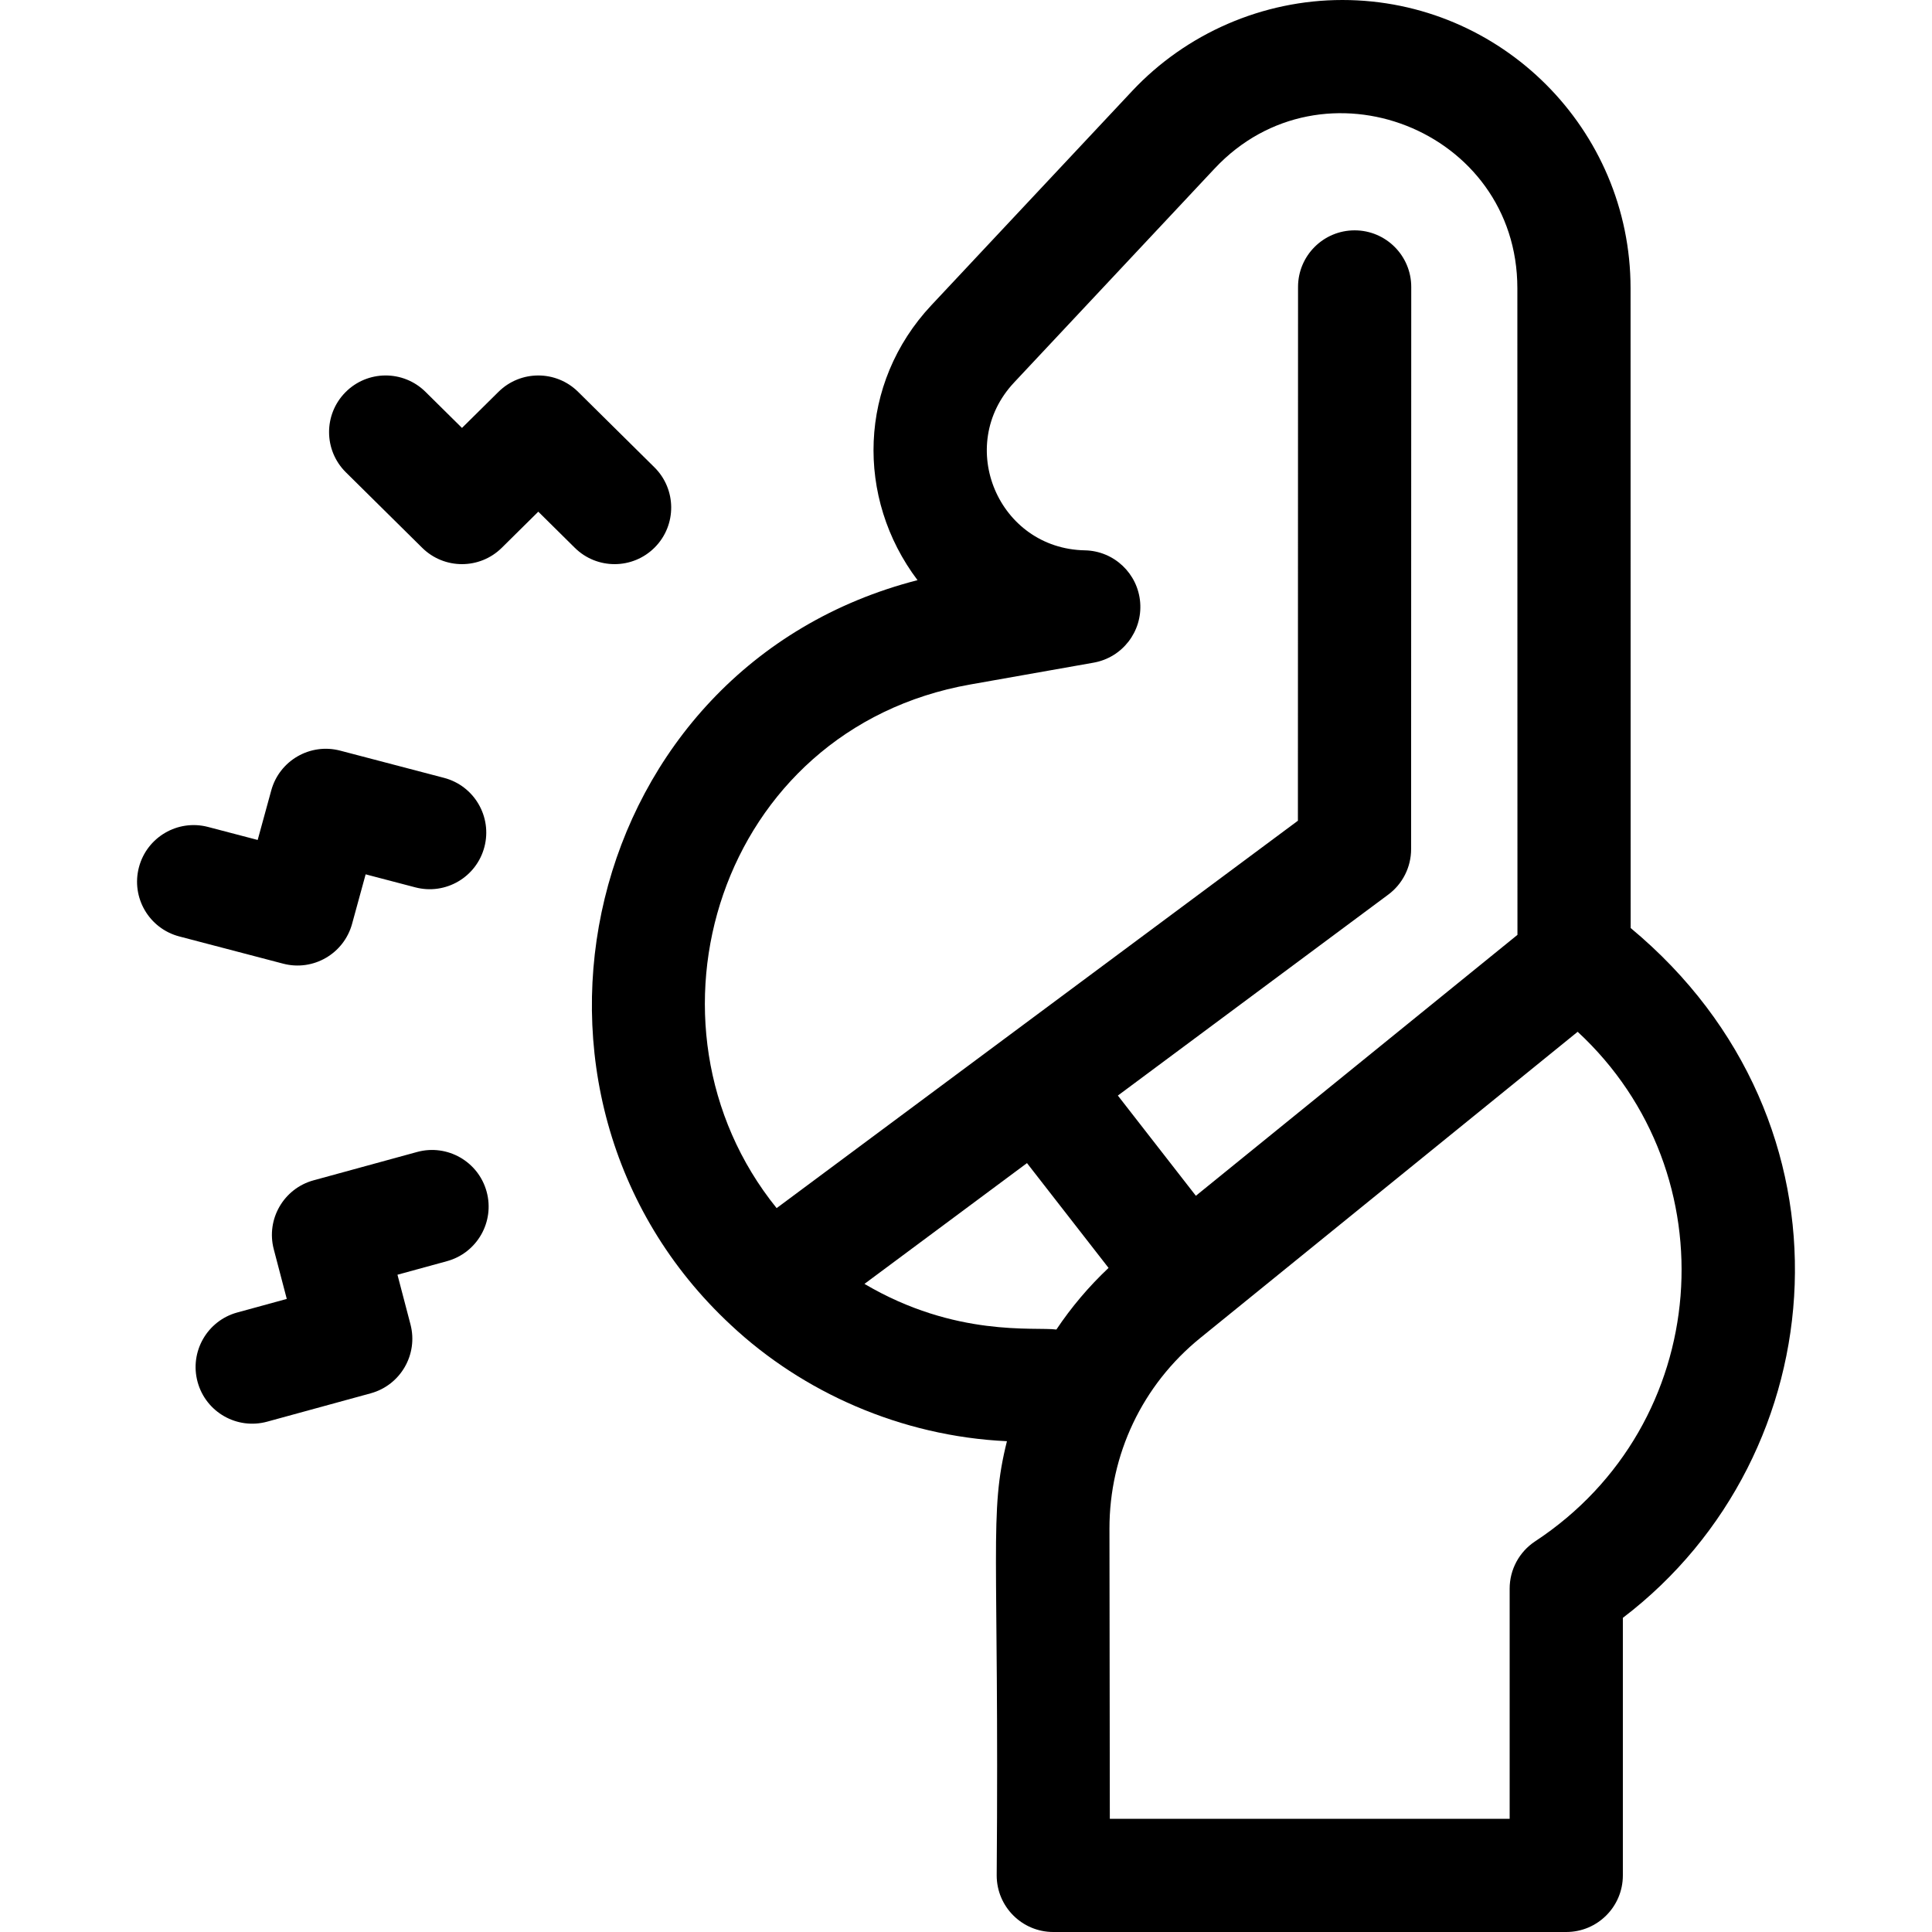 <?xml version="1.0" encoding="UTF-8"?>
<svg xmlns="http://www.w3.org/2000/svg" id="Capa_1" height="512" viewBox="0 0 512 512" width="512">
  <g>
    <path d="m432.141 245.938-.026-169.568c-.006-42.11-34.27-76.37-76.382-76.37-21.034 0-41.348 8.802-55.733 24.149l-53.151 56.709c-19.471 20.773-20.12 51.145-3.695 72.891-89.318 22.921-115.302 136.266-49.424 197.431 18.879 17.678 44.955 29.453 73.119 30.753-4.822 19.325-2.033 27.74-2.714 115.087.011 8.276 6.724 14.98 15 14.98h135.939c8.284 0 15-6.716 15-15v-68.255c56.73-43.211 64.012-131.36 2.067-182.807zm-174.994-64.545 32.671-5.78c7.602-1.345 12.941-8.24 12.342-15.938-.601-7.696-6.945-13.681-14.664-13.83-22.937-.446-34.449-27.731-18.759-44.471l53.151-56.709c28.543-30.454 80.22-10.378 80.227 31.709l.025 171.374-85.223 69.147-20.672-26.559 71.659-53.256c3.807-2.829 6.052-7.292 6.053-12.035l.037-148.997c.002-8.284-6.712-15.002-14.996-15.004-.002 0-.002 0-.004 0-8.282 0-14.998 6.714-15 14.996l-.035 141.459-138.143 102.666c-39.323-48.655-15.478-126.954 51.331-138.772zm22.807 170.946c-5.716-.753-26.733 2.148-50.862-12.095l43.07-32.009 21.618 27.775c-5.257 4.954-9.884 10.434-13.826 16.329zm126.876 56.13c-4.217 2.774-6.756 7.483-6.756 12.531v61h-105.959l-.098-76.846c-.025-19.711 8.739-38.139 24.047-50.558l100.031-81.161c40.631 37.588 35.834 104.048-11.265 135.034z"></path>
    <path d="m173.54 145.051c5.825-5.89 5.773-15.387-.117-21.213l-20.221-20c-5.843-5.778-15.251-5.78-21.096 0l-9.675 9.568-9.676-9.568c-5.894-5.827-15.39-5.772-21.213.117-5.825 5.891-5.772 15.388.117 21.213l20.224 20c5.846 5.781 15.252 5.779 21.096 0l9.674-9.567 9.674 9.567c5.89 5.825 15.386 5.774 21.213-.117z"></path>
    <path d="m93.304 244.831 3.595-13.123 13.16 3.45c8.016 2.101 16.213-2.693 18.313-10.706 2.101-8.014-2.692-16.213-10.706-18.313l-27.511-7.212c-7.956-2.084-16.099 2.618-18.271 10.547l-3.596 13.123-13.162-3.449c-8.013-2.099-16.213 2.694-18.313 10.707-2.101 8.014 2.693 16.212 10.707 18.313l27.513 7.211c7.996 2.094 16.112-2.665 18.271-10.548z"></path>
    <path d="m110.533 305.288-27.431 7.509c-7.929 2.17-12.634 10.318-10.55 18.27l3.448 13.161-13.122 3.593c-7.99 2.188-12.694 10.438-10.507 18.429 2.191 8 10.443 12.69 18.429 10.507l27.432-7.511c7.929-2.171 12.633-10.318 10.549-18.27l-3.448-13.16 13.12-3.592c7.99-2.188 12.695-10.438 10.508-18.428-2.188-7.991-10.443-12.693-18.428-10.508z"></path>
  </g>
</svg>

